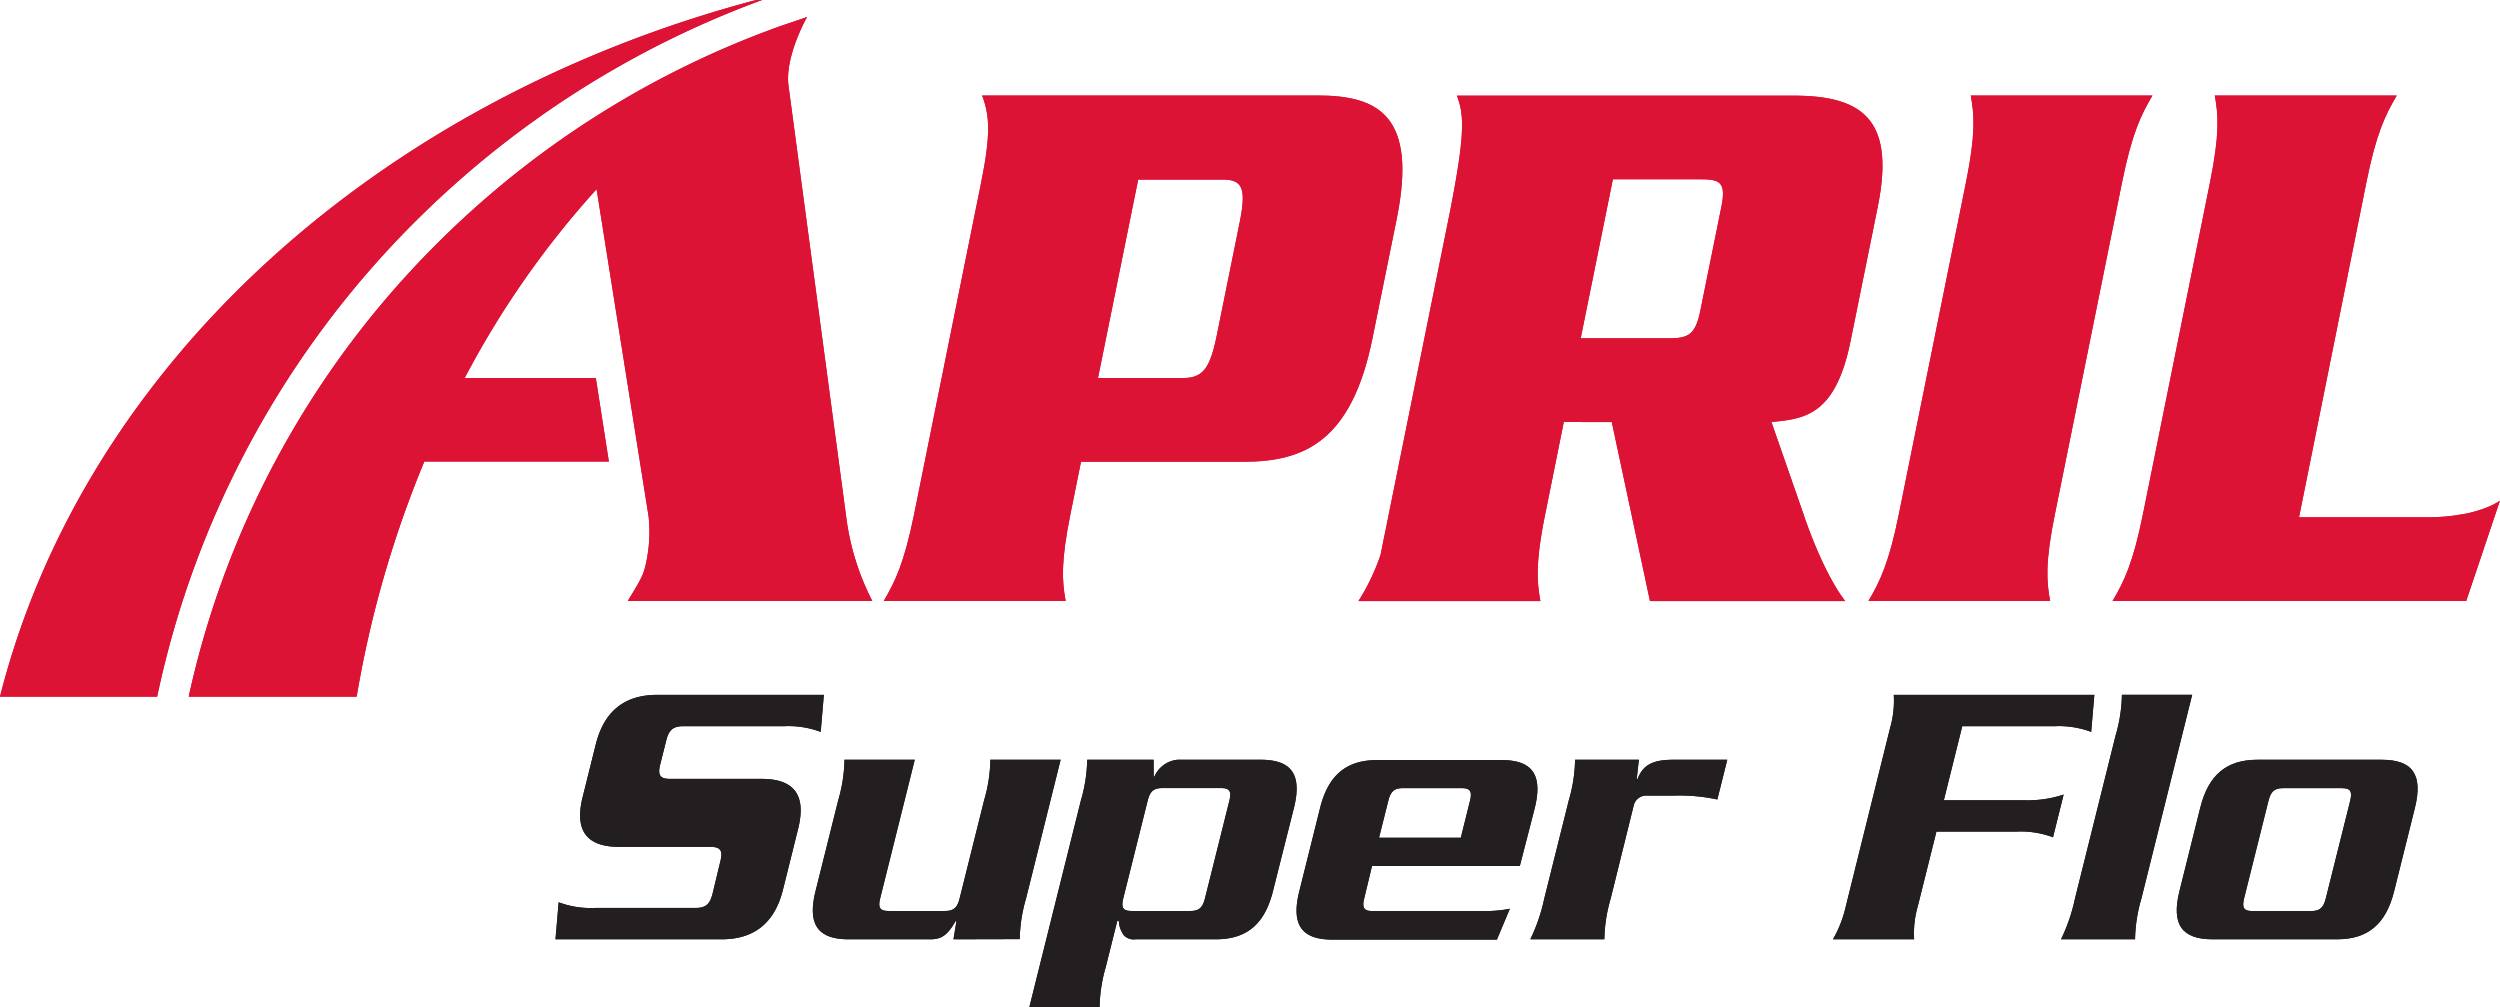 <svg xmlns="http://www.w3.org/2000/svg" viewBox="0 0 324.05 130.56"><defs><style>.cls-1{fill:#dd1335;}.cls-2{fill:#231f20;}</style></defs><title>Fichier 1</title><g id="Calque_2" data-name="Calque 2"><g id="Mode_Isolation" data-name="Mode Isolation"><path class="cls-1" d="M138.75,66.64c-1.26,6.24-1.09,8.7-.62,11.26H114.55c1.51-2.56,2.67-5,3.94-11.26l8.69-43c1.26-6.24,1.1-8.7.12-11.26h43.52c7.89,0,12.92,2.66,10.22,16L177.9,43.85c-2.69,13.3-8.79,16-16.68,16H140.12ZM142.32,49h10.63c2.89.1,3.86-1,4.79-5.63l2.93-14.46c.93-4.61.41-5.73-2.51-5.63H147.53Z"/><path class="cls-1" d="M202.7,54.7l-2.41,11.95c-1.26,6.24-1.09,8.7-.62,11.26H176.08a27.32,27.32,0,0,0,2.87-6l8.7-43c2.33-11.5,2.16-14,1.19-16.51h43.68c9.3,0,13.08,3.48,10.87,14.43l-3.51,17.33c-1.95,9.62-5.87,10.13-10.27,10.54l4.16,11.95c1.41,4.19,3.45,8.75,5.41,11.26H213.87l-4.95-23.2Zm2.19-10.85h11.46c2.57,0,3.43-.51,4.07-3.69l2.68-13.23c.64-3.17,0-3.69-2.58-3.69H209.06Z"/><path class="cls-1" d="M242.19,77.9c1.51-2.56,2.68-5,3.94-11.26l8.7-43c1.26-6.24,1.09-8.7.62-11.26H279c-1.52,2.56-2.67,5-3.94,11.26l-8.7,43c-1.27,6.24-1.1,8.7-.62,11.26Z"/><path class="cls-1" d="M314.89,67.05c2.32,0,6.56-.41,9.15-2.15l-4.37,13H273.83c1.52-2.56,2.68-5,3.94-11.26l8.69-43c1.26-6.24,1.09-8.7.62-11.26h23.59c-1.52,2.56-2.68,5-3.94,11.26L298,67.05Z"/><path class="cls-1" d="M81.37,77.9h31.7a32.65,32.65,0,0,1-3.36-10.71L102.19,11h0c-.42-3.83,2.42-8.79,2.42-8.79l-3.44,1.17A120.36,120.36,0,0,0,57,31.23,118.61,118.61,0,0,0,24.46,90.3H46.23A139.84,139.84,0,0,1,55,59.82H78.92L77.23,49h-17A118.19,118.19,0,0,1,77.33,24.52l6.74,42.42a18.78,18.78,0,0,1-.29,5.84C83.44,74.49,83.14,75,81.37,77.9ZM98.78,0H98C48.74,13.05,10.83,47.5,0,90.3H20.37a122.6,122.6,0,0,1,33.77-61.9A124.35,124.35,0,0,1,98.78,0Z"/><path class="cls-2" d="M101.49,115.32c-1.1,4.41-3.83,6.43-7.94,6.43H72l.41-4.8a11.89,11.89,0,0,0,4.71.74h13c1.34,0,1.89-.45,2.25-1.88l1-4.16c.36-1.44,0-1.88-1.31-1.88H80.25c-4.11,0-5.83-2-4.73-6.44l1.7-6.83c1.1-4.41,3.83-6.43,7.94-6.43h21.63l-.41,4.8a11.89,11.89,0,0,0-4.72-.74H88.6c-1.34,0-1.89.45-2.25,1.88l-.77,3.07c-.36,1.44,0,1.88,1.31,1.88H98.73c4.11,0,5.83,2,4.73,6.44Z"/><path class="cls-2" d="M123.59,121.75l.39-2.38h-.1c-1.05,1.83-1.83,2.38-3.27,2.38H110c-4,0-5.36-1.93-4.29-6.24l2.94-11.78a19.67,19.67,0,0,0,.81-5.25h9.11l-4.47,17.92c-.31,1.24-.07,1.68,1.07,1.68h7.33c1.14,0,1.6-.45,1.9-1.68l3.16-12.67a19.65,19.65,0,0,0,.81-5.25h9.11l-4.49,18a19.66,19.66,0,0,0-.81,5.25Z"/><path class="cls-2" d="M149.54,100.66h.1a3.61,3.61,0,0,1,3-2.18h10.79c4,0,5.36,1.93,4.29,6.24L165,115.51c-1.07,4.31-3.44,6.24-7.4,6.24h-10.4a1.76,1.76,0,0,1-1.51-.5,3.41,3.41,0,0,1-.67-1.88h-.2l-1.48,5.94a19.65,19.65,0,0,0-.81,5.25h-9.11l6.69-26.83a19.66,19.66,0,0,0,.81-5.25h8.61Zm1.11,1.49c-1.14,0-1.6.45-1.9,1.68l-3.14,12.57c-.31,1.24-.07,1.68,1.07,1.68h7.62c1.14,0,1.6-.45,1.9-1.68l3.14-12.57c.31-1.24.07-1.68-1.07-1.68Z"/><path class="cls-2" d="M177.84,112.25l-1,4.16c-.31,1.24-.07,1.68,1.07,1.68h15a16.28,16.28,0,0,0,2.8-.3l-1.68,4H172.7c-4,0-5.36-1.93-4.29-6.24l2.69-10.79c1.07-4.31,3.44-6.24,7.4-6.24h16.14c4,0,5.36,1.93,4.29,6.24L197,112.25Zm11.51-3.66,1.18-4.75c.31-1.24.07-1.68-1.07-1.68h-7.62c-1.14,0-1.6.45-1.9,1.68l-1.19,4.75Z"/><path class="cls-2" d="M222.6,103.63a23.28,23.28,0,0,0-5.77-.5h-3.27a1.67,1.67,0,0,0-1.79,1.24l-3,12.13a19.65,19.65,0,0,0-.81,5.25h-9.6a22.75,22.75,0,0,0,1.8-5.25l3.19-12.77a19.7,19.7,0,0,0,.81-5.25h8.27l-.28,2.52h.1c.72-1.88,2-2.52,4.64-2.52h7Z"/><path class="cls-2" d="M237.59,121.75a15.37,15.37,0,0,0,1.66-4.26L245,94.33a12.67,12.67,0,0,0,.47-4.26h26l-.41,4.8a11.89,11.89,0,0,0-4.71-.74h-12l-2.39,9.6h10.44a14.77,14.77,0,0,0,5.09-.74l-1.38,5.54a11.89,11.89,0,0,0-4.72-.74H251l-2.42,9.7a12.67,12.67,0,0,0-.47,4.26Z"/><path class="cls-2" d="M277.56,116.5a19.69,19.69,0,0,0-.81,5.25h-9.6a22.74,22.74,0,0,0,1.8-5.25l5.28-21.19a19.65,19.65,0,0,0,.81-5.25h9.11Z"/><path class="cls-2" d="M286.79,121.75c-4,0-5.36-1.93-4.29-6.24l2.69-10.79c1.07-4.31,3.44-6.24,7.4-6.24h16.14c4,0,5.36,1.93,4.29,6.24l-2.69,10.79c-1.07,4.31-3.44,6.24-7.4,6.24Zm12.79-3.66c1.14,0,1.6-.45,1.9-1.68l3.14-12.57c.31-1.24.07-1.68-1.07-1.68h-7.62c-1.14,0-1.6.45-1.9,1.68l-3.14,12.57c-.31,1.24-.07,1.68,1.07,1.68Z"/><path class="cls-1" d="M138.75,66.64c-1.26,6.24-1.09,8.7-.62,11.26H114.55c1.51-2.56,2.67-5,3.94-11.26l8.69-43c1.26-6.24,1.1-8.7.12-11.26h43.52c7.89,0,12.92,2.66,10.22,16L177.9,43.85c-2.69,13.3-8.79,16-16.68,16H140.12ZM142.32,49h10.63c2.89.1,3.86-1,4.79-5.63l2.93-14.46c.93-4.61.41-5.73-2.51-5.63H147.53Z"/><path class="cls-1" d="M202.7,54.7l-2.41,11.95c-1.26,6.24-1.09,8.7-.62,11.26H176.08a27.32,27.32,0,0,0,2.87-6l8.7-43c2.33-11.5,2.16-14,1.19-16.51h43.68c9.3,0,13.08,3.48,10.87,14.43l-3.51,17.33c-1.95,9.62-5.87,10.13-10.27,10.54l4.16,11.95c1.41,4.19,3.45,8.75,5.41,11.26H213.87l-4.95-23.2Zm2.19-10.85h11.46c2.57,0,3.43-.51,4.07-3.69l2.68-13.23c.64-3.17,0-3.69-2.58-3.69H209.06Z"/><path class="cls-1" d="M242.19,77.9c1.51-2.56,2.68-5,3.94-11.26l8.7-43c1.26-6.24,1.09-8.7.62-11.26H279c-1.52,2.56-2.67,5-3.94,11.26l-8.7,43c-1.27,6.24-1.1,8.7-.62,11.26Z"/><path class="cls-1" d="M314.89,67.05c2.32,0,6.56-.41,9.15-2.15l-4.37,13H273.83c1.52-2.56,2.68-5,3.94-11.26l8.69-43c1.26-6.24,1.09-8.7.62-11.26h23.59c-1.52,2.56-2.68,5-3.94,11.26L298,67.05Z"/><path class="cls-1" d="M81.37,77.9h31.7a32.65,32.65,0,0,1-3.36-10.71L102.19,11h0c-.42-3.83,2.42-8.79,2.42-8.79l-3.44,1.17A120.36,120.36,0,0,0,57,31.23,118.61,118.61,0,0,0,24.46,90.3H46.23A139.84,139.84,0,0,1,55,59.82H78.92L77.23,49h-17A118.19,118.19,0,0,1,77.33,24.52l6.74,42.42a18.78,18.78,0,0,1-.29,5.84C83.44,74.49,83.14,75,81.37,77.9ZM98.78,0H98C48.74,13.05,10.83,47.5,0,90.3H20.37a122.6,122.6,0,0,1,33.77-61.9A124.35,124.35,0,0,1,98.78,0Z"/><path class="cls-2" d="M101.49,115.32c-1.1,4.41-3.83,6.43-7.94,6.43H72l.41-4.8a11.89,11.89,0,0,0,4.71.74h13c1.34,0,1.89-.45,2.25-1.88l1-4.16c.36-1.44,0-1.88-1.31-1.88H80.25c-4.11,0-5.83-2-4.73-6.44l1.7-6.83c1.1-4.41,3.83-6.43,7.94-6.43h21.63l-.41,4.8a11.89,11.89,0,0,0-4.72-.74H88.6c-1.34,0-1.89.45-2.25,1.88l-.77,3.07c-.36,1.44,0,1.88,1.31,1.88H98.73c4.11,0,5.83,2,4.73,6.44Z"/><path class="cls-2" d="M123.59,121.75l.39-2.38h-.1c-1.05,1.83-1.83,2.38-3.27,2.38H110c-4,0-5.36-1.93-4.29-6.24l2.94-11.78a19.67,19.67,0,0,0,.81-5.25h9.11l-4.47,17.92c-.31,1.24-.07,1.68,1.07,1.68h7.33c1.14,0,1.6-.45,1.9-1.68l3.16-12.67a19.65,19.65,0,0,0,.81-5.25h9.11l-4.49,18a19.66,19.66,0,0,0-.81,5.25Z"/><path class="cls-2" d="M149.54,100.66h.1a3.61,3.61,0,0,1,3-2.18h10.79c4,0,5.36,1.93,4.29,6.24L165,115.51c-1.07,4.31-3.44,6.24-7.4,6.24h-10.4a1.76,1.76,0,0,1-1.51-.5,3.41,3.41,0,0,1-.67-1.88h-.2l-1.48,5.94a19.65,19.65,0,0,0-.81,5.25h-9.11l6.69-26.83a19.66,19.66,0,0,0,.81-5.25h8.61Zm1.11,1.49c-1.14,0-1.6.45-1.9,1.68l-3.14,12.57c-.31,1.24-.07,1.68,1.07,1.68h7.62c1.14,0,1.6-.45,1.9-1.68l3.14-12.57c.31-1.24.07-1.68-1.07-1.68Z"/><path class="cls-2" d="M177.84,112.25l-1,4.16c-.31,1.24-.07,1.68,1.07,1.68h15a16.28,16.28,0,0,0,2.8-.3l-1.68,4H172.7c-4,0-5.36-1.93-4.29-6.24l2.69-10.79c1.07-4.31,3.44-6.24,7.4-6.24h16.14c4,0,5.36,1.93,4.29,6.24L197,112.25Zm11.51-3.66,1.18-4.75c.31-1.24.07-1.68-1.07-1.68h-7.62c-1.14,0-1.6.45-1.9,1.68l-1.19,4.75Z"/><path class="cls-2" d="M222.6,103.63a23.28,23.28,0,0,0-5.77-.5h-3.27a1.67,1.67,0,0,0-1.79,1.24l-3,12.13a19.65,19.65,0,0,0-.81,5.25h-9.6a22.75,22.75,0,0,0,1.8-5.25l3.19-12.77a19.7,19.7,0,0,0,.81-5.25h8.27l-.28,2.52h.1c.72-1.88,2-2.52,4.64-2.52h7Z"/><path class="cls-2" d="M237.59,121.75a15.37,15.37,0,0,0,1.66-4.26L245,94.33a12.67,12.67,0,0,0,.47-4.26h26l-.41,4.8a11.89,11.89,0,0,0-4.71-.74h-12l-2.39,9.6h10.44a14.77,14.77,0,0,0,5.09-.74l-1.38,5.54a11.89,11.89,0,0,0-4.72-.74H251l-2.42,9.7a12.67,12.67,0,0,0-.47,4.26Z"/><path class="cls-2" d="M277.56,116.5a19.69,19.69,0,0,0-.81,5.25h-9.6a22.74,22.74,0,0,0,1.8-5.25l5.28-21.19a19.65,19.65,0,0,0,.81-5.25h9.11Z"/><path class="cls-2" d="M286.79,121.75c-4,0-5.36-1.93-4.29-6.24l2.69-10.79c1.07-4.31,3.44-6.24,7.4-6.24h16.14c4,0,5.36,1.93,4.29,6.24l-2.69,10.79c-1.07,4.31-3.44,6.24-7.4,6.24Zm12.79-3.66c1.14,0,1.6-.45,1.9-1.68l3.14-12.57c.31-1.24.07-1.68-1.07-1.68h-7.62c-1.14,0-1.6.45-1.9,1.68l-3.14,12.57c-.31,1.24-.07,1.68,1.07,1.68Z"/></g></g></svg>